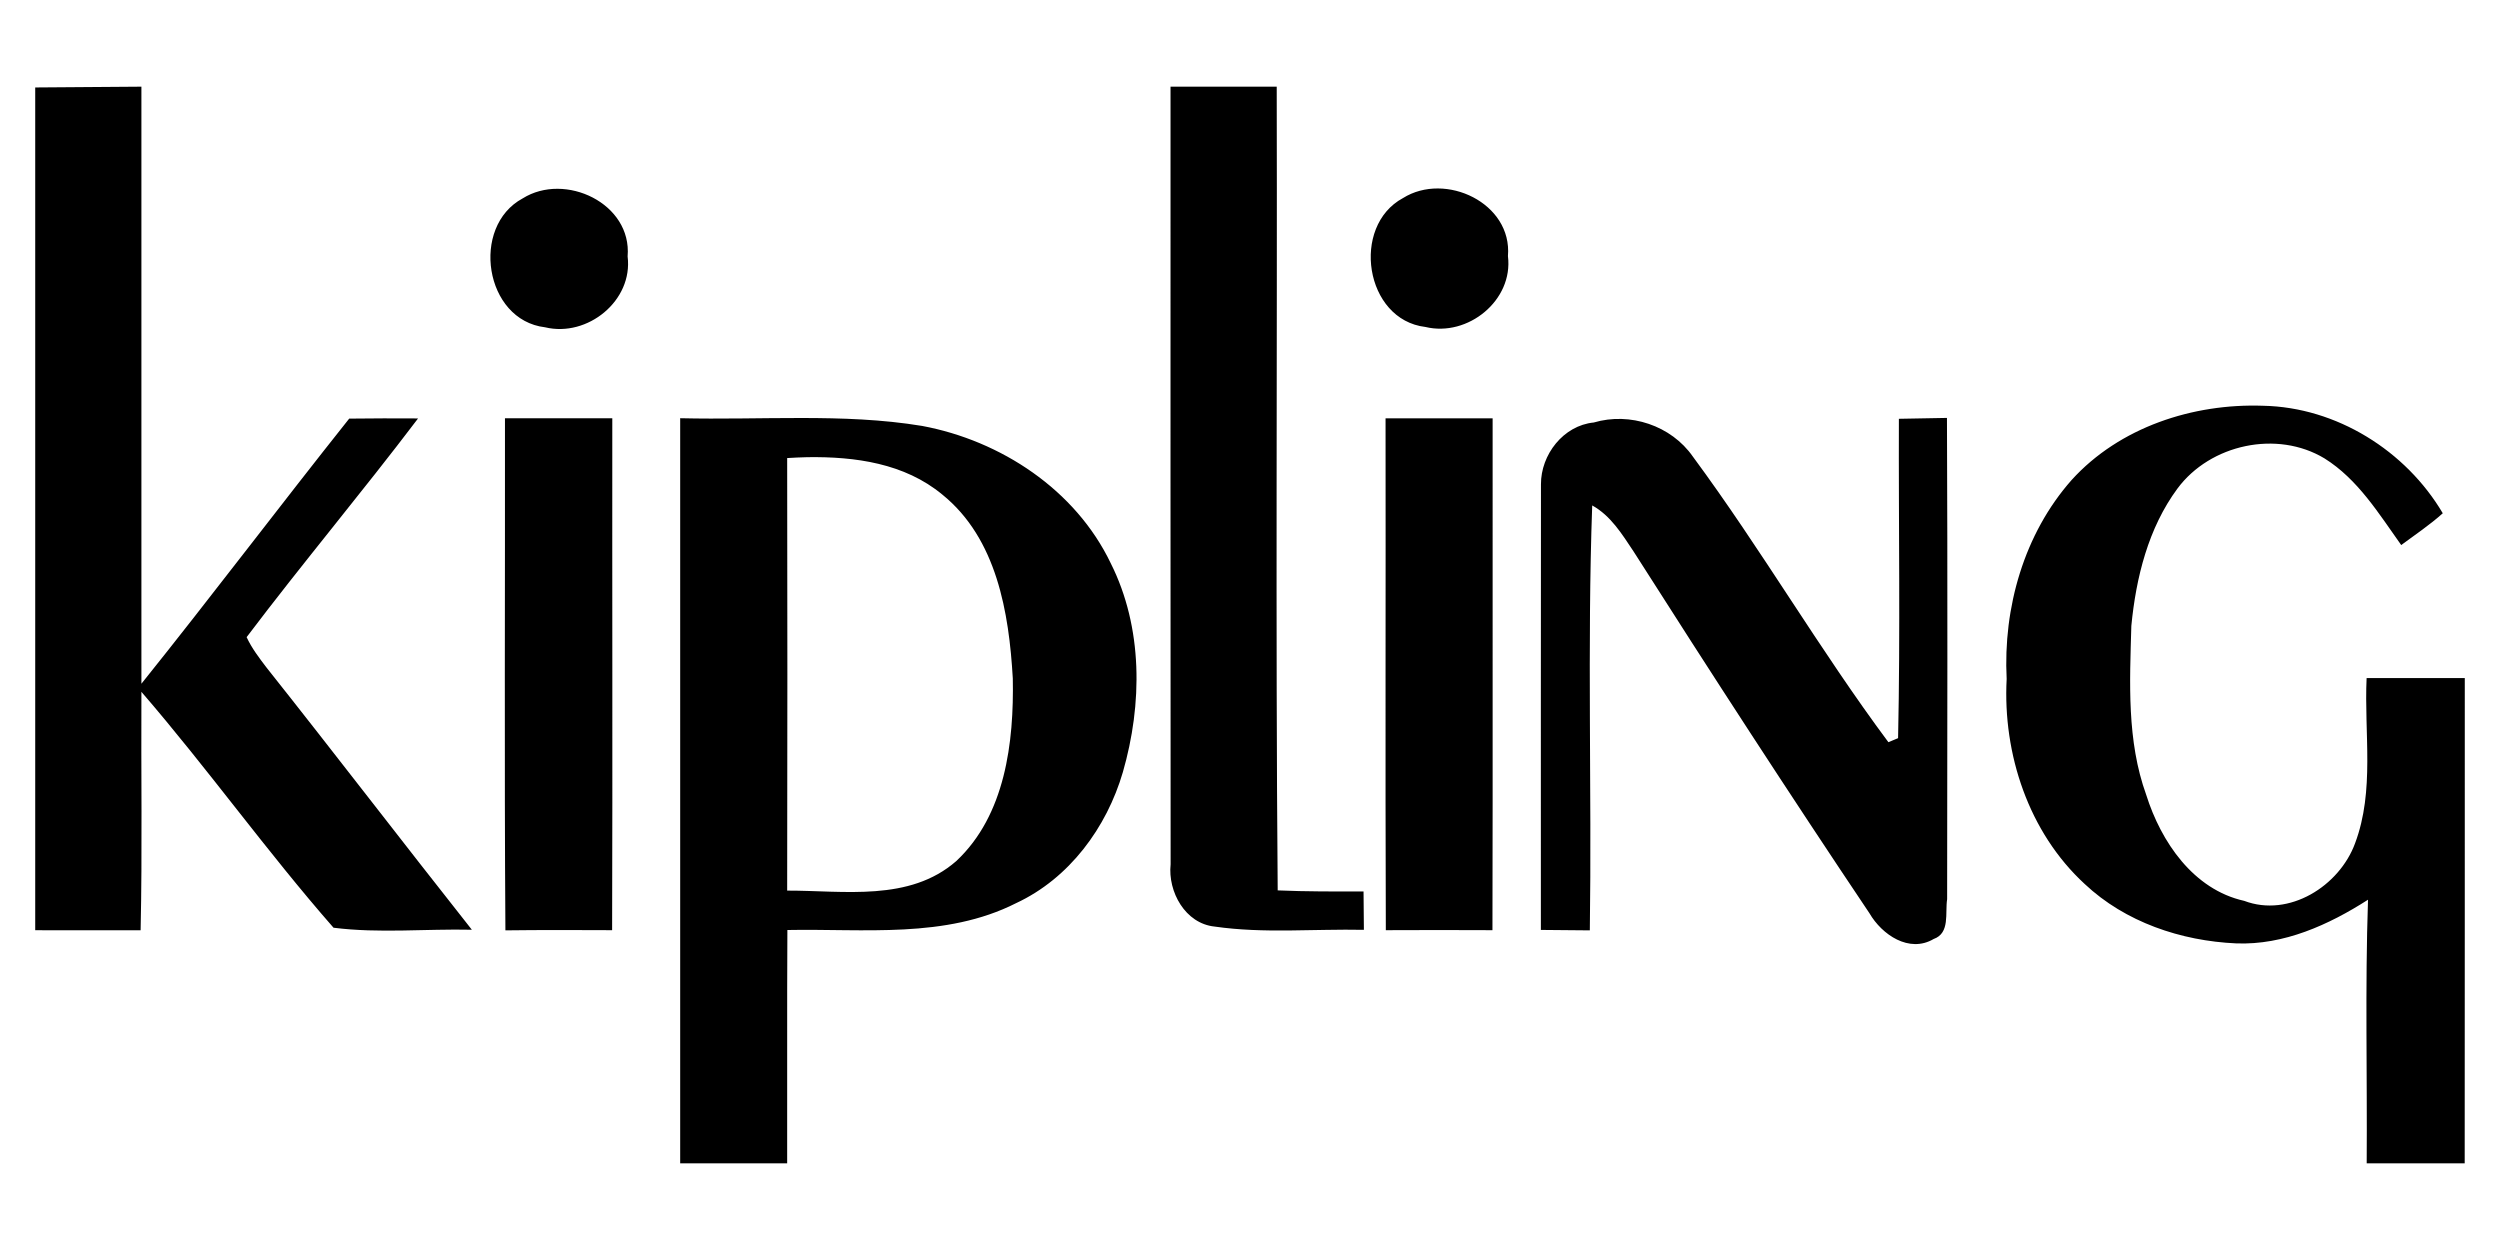 <?xml version="1.0"?>
<svg xmlns="http://www.w3.org/2000/svg" viewBox="0 -5.843 283.93 141.965"><path d="M4 4.09 16.06 4c.01 22.6 0 45.21 0 67.81 7.98-9.95 15.66-20.13 23.6-30.11 2.61-.03 5.21-.04 7.82-.02-6.35 8.38-13.13 16.45-19.47 24.84.58 1.25 1.42 2.35 2.25 3.44 7.84 9.88 15.51 19.9 23.33 29.79-5.23-.12-10.52.43-15.71-.23-7.58-8.65-14.29-18.07-21.82-26.79-.05 9.03.11 18.06-.09 27.08L4 99.805zM132.94 4H145c.07 30.43-.14 60.86.11 91.28 3.25.14 6.5.13 9.75.12.01 1.45.03 2.9.04 4.36-5.65-.12-11.34.44-16.95-.37-3.34-.34-5.33-3.96-5-7.08-.03-29.44 0-58.87-.01-88.31zM59.36 16.69c4.82-3.02 12.43.57 11.92 6.59.63 5.03-4.56 9.21-9.37 8.05-6.9-.82-8.49-11.44-2.55-14.64zm175.92 31.98c5.44-6 13.79-8.71 21.74-8.43 8.32.16 16.22 5.1 20.41 12.21-1.48 1.33-3.13 2.43-4.72 3.61-2.53-3.55-4.92-7.47-8.71-9.84-5.39-3.25-12.97-1.61-16.7 3.42-3.32 4.49-4.71 10.12-5.24 15.6-.18 6.42-.53 13.04 1.69 19.19 1.68 5.33 5.34 10.75 11.13 12.04 5.09 1.93 10.81-1.68 12.59-6.54 2.25-5.99 1.02-12.52 1.31-18.76h11.15c-.01 18.37.01 36.74-.01 55.11h-11.13c.07-9.98-.19-19.97.15-29.94-4.46 2.86-9.57 5.17-14.97 4.96-6.26-.28-12.6-2.41-17.21-6.75-6.36-5.85-9.31-14.76-8.86-23.28-.41-8.09 1.96-16.47 7.38-22.6zM57.35 41.66h12.19c-.02 19.38.04 38.76-.02 58.14-4.04-.02-8.08-.03-12.12.02-.13-19.39-.03-38.77-.05-58.16zm33.675-.03c-4.588-.005-9.195.135-13.775.025-.01 28.2 0 56.415 0 84.625H89.4c.02-8.83-.025-17.67.025-26.5 8.67-.17 17.955 1.01 25.975-3.05 6.04-2.81 10.285-8.575 12.125-14.875 2.23-7.73 2.295-16.415-1.375-23.725-3.99-8.34-12.475-13.93-21.425-15.6-4.54-.75-9.113-.895-13.7-.9zm.675 4.45c5.416-.077 11.029.689 15.325 4.25 6.18 5 7.57 13.395 8 20.875.14 7.25-.845 15.53-6.425 20.75-5.31 4.64-12.74 3.34-19.2 3.35.03-16.37.03-32.745 0-49.125.761-.039 1.526-.089 2.3-.1zm65.66-4.41c4.05-.01 8.11-.01 12.16 0-.02 19.38.03 38.75-.02 58.13-4.04-.02-8.07-.02-12.11 0-.07-19.37 0-38.75-.03-58.13zm58.3.05c1.82-.04 3.64-.06 5.46-.1.08 18.22.04 36.44.02 54.66-.25 1.55.36 3.85-1.53 4.52-2.78 1.64-5.88-.49-7.29-2.92-9.12-13.59-18.02-27.32-26.81-41.12-1.3-1.95-2.57-4.03-4.68-5.2-.57 16.07-.04 32.17-.27 48.26-1.86-.02-3.71-.04-5.56-.05.01-16.86-.02-33.73.01-50.6-.02-3.37 2.54-6.69 6-7.03 4.1-1.21 8.79.34 11.25 3.87 7.79 10.54 14.39 21.94 22.21 32.44.28-.12.83-.35 1.1-.46.26-12.08.05-24.18.09-36.27zm-56.32-25.068c4.82-3.02 12.43.57 11.92 6.59.63 5.03-4.56 9.21-9.37 8.05-6.9-.82-8.49-11.44-2.55-14.64z"/></svg>
